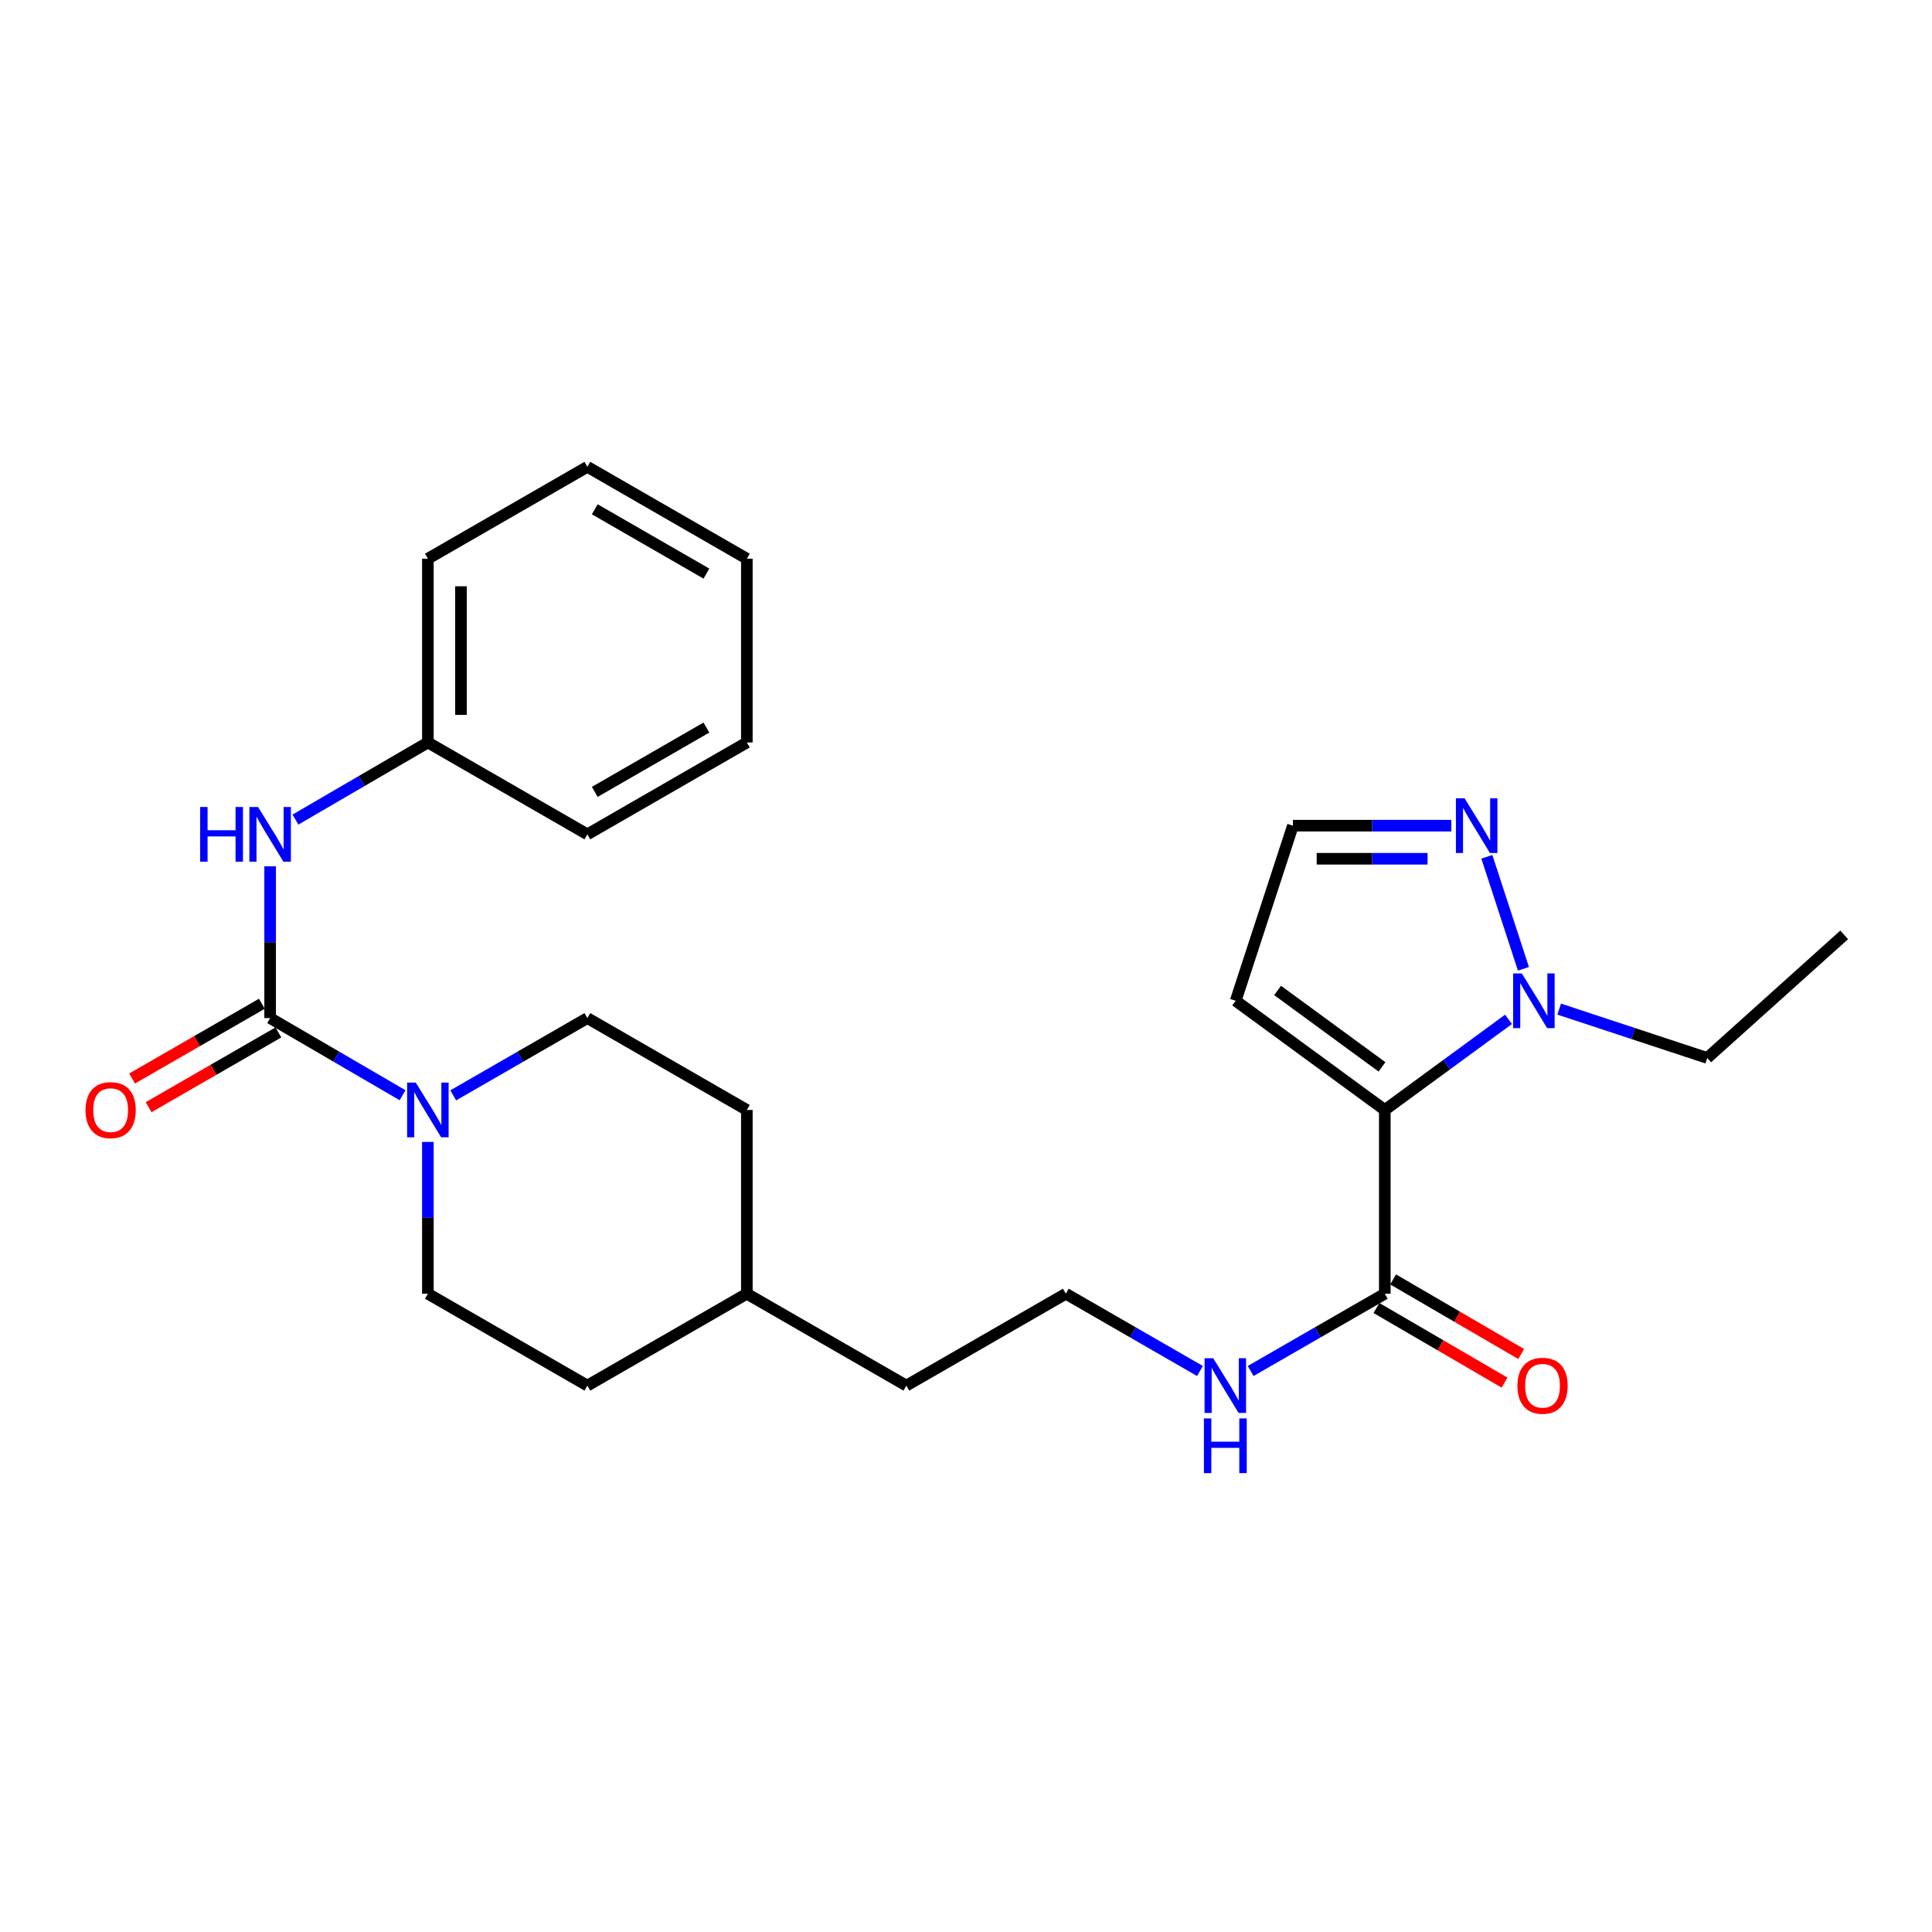 <?xml version='1.0' encoding='iso-8859-1'?>
<svg version='1.1' baseProfile='full'
              xmlns='http://www.w3.org/2000/svg'
                      xmlns:rdkit='http://www.rdkit.org/xml'
                      xmlns:xlink='http://www.w3.org/1999/xlink'
                  xml:space='preserve'
width='1000px' height='1000px' viewBox='0 0 1000 1000'>
<!-- END OF HEADER -->
<rect style='opacity:1.0;fill:#FFFFFF;stroke:none' width='1000' height='1000' x='0' y='0'> </rect>
<path class='bond-0' d='M 716.771,574.519 L 748.788,551.066' style='fill:none;fill-rule:evenodd;stroke:#000000;stroke-width:6px;stroke-linecap:butt;stroke-linejoin:miter;stroke-opacity:1' />
<path class='bond-0' d='M 748.788,551.066 L 780.805,527.613' style='fill:none;fill-rule:evenodd;stroke:#0000FF;stroke-width:6px;stroke-linecap:butt;stroke-linejoin:miter;stroke-opacity:1' />
<path class='bond-1' d='M 716.771,574.519 L 716.771,669.63' style='fill:none;fill-rule:evenodd;stroke:#000000;stroke-width:6px;stroke-linecap:butt;stroke-linejoin:miter;stroke-opacity:1' />
<path class='bond-2' d='M 716.771,574.519 L 639.597,517.994' style='fill:none;fill-rule:evenodd;stroke:#000000;stroke-width:6px;stroke-linecap:butt;stroke-linejoin:miter;stroke-opacity:1' />
<path class='bond-2' d='M 715.316,552.221 L 661.294,512.654' style='fill:none;fill-rule:evenodd;stroke:#000000;stroke-width:6px;stroke-linecap:butt;stroke-linejoin:miter;stroke-opacity:1' />
<path class='bond-3' d='M 139.821,526.958 L 174.093,546.922' style='fill:none;fill-rule:evenodd;stroke:#000000;stroke-width:6px;stroke-linecap:butt;stroke-linejoin:miter;stroke-opacity:1' />
<path class='bond-3' d='M 174.093,546.922 L 208.366,566.886' style='fill:none;fill-rule:evenodd;stroke:#0000FF;stroke-width:6px;stroke-linecap:butt;stroke-linejoin:miter;stroke-opacity:1' />
<path class='bond-4' d='M 139.821,526.958 L 139.821,487.676' style='fill:none;fill-rule:evenodd;stroke:#000000;stroke-width:6px;stroke-linecap:butt;stroke-linejoin:miter;stroke-opacity:1' />
<path class='bond-4' d='M 139.821,487.676 L 139.821,448.394' style='fill:none;fill-rule:evenodd;stroke:#0000FF;stroke-width:6px;stroke-linecap:butt;stroke-linejoin:miter;stroke-opacity:1' />
<path class='bond-5' d='M 135.546,519.537 L 101.962,538.887' style='fill:none;fill-rule:evenodd;stroke:#000000;stroke-width:6px;stroke-linecap:butt;stroke-linejoin:miter;stroke-opacity:1' />
<path class='bond-5' d='M 101.962,538.887 L 68.377,558.236' style='fill:none;fill-rule:evenodd;stroke:#FF0000;stroke-width:6px;stroke-linecap:butt;stroke-linejoin:miter;stroke-opacity:1' />
<path class='bond-5' d='M 144.097,534.379 L 110.512,553.728' style='fill:none;fill-rule:evenodd;stroke:#000000;stroke-width:6px;stroke-linecap:butt;stroke-linejoin:miter;stroke-opacity:1' />
<path class='bond-5' d='M 110.512,553.728 L 76.928,573.077' style='fill:none;fill-rule:evenodd;stroke:#FF0000;stroke-width:6px;stroke-linecap:butt;stroke-linejoin:miter;stroke-opacity:1' />
<path class='bond-6' d='M 788.53,501.45 L 769.586,443.473' style='fill:none;fill-rule:evenodd;stroke:#0000FF;stroke-width:6px;stroke-linecap:butt;stroke-linejoin:miter;stroke-opacity:1' />
<path class='bond-7' d='M 807.038,522.317 L 845.35,534.958' style='fill:none;fill-rule:evenodd;stroke:#0000FF;stroke-width:6px;stroke-linecap:butt;stroke-linejoin:miter;stroke-opacity:1' />
<path class='bond-7' d='M 845.35,534.958 L 883.661,547.598' style='fill:none;fill-rule:evenodd;stroke:#000000;stroke-width:6px;stroke-linecap:butt;stroke-linejoin:miter;stroke-opacity:1' />
<path class='bond-8' d='M 234.59,566.959 L 269.304,546.958' style='fill:none;fill-rule:evenodd;stroke:#0000FF;stroke-width:6px;stroke-linecap:butt;stroke-linejoin:miter;stroke-opacity:1' />
<path class='bond-8' d='M 269.304,546.958 L 304.018,526.958' style='fill:none;fill-rule:evenodd;stroke:#000000;stroke-width:6px;stroke-linecap:butt;stroke-linejoin:miter;stroke-opacity:1' />
<path class='bond-9' d='M 221.468,591.056 L 221.468,630.343' style='fill:none;fill-rule:evenodd;stroke:#0000FF;stroke-width:6px;stroke-linecap:butt;stroke-linejoin:miter;stroke-opacity:1' />
<path class='bond-9' d='M 221.468,630.343 L 221.468,669.63' style='fill:none;fill-rule:evenodd;stroke:#000000;stroke-width:6px;stroke-linecap:butt;stroke-linejoin:miter;stroke-opacity:1' />
<path class='bond-10' d='M 712.461,677.031 L 745.603,696.333' style='fill:none;fill-rule:evenodd;stroke:#000000;stroke-width:6px;stroke-linecap:butt;stroke-linejoin:miter;stroke-opacity:1' />
<path class='bond-10' d='M 745.603,696.333 L 778.746,715.635' style='fill:none;fill-rule:evenodd;stroke:#FF0000;stroke-width:6px;stroke-linecap:butt;stroke-linejoin:miter;stroke-opacity:1' />
<path class='bond-10' d='M 721.081,662.23 L 754.224,681.532' style='fill:none;fill-rule:evenodd;stroke:#000000;stroke-width:6px;stroke-linecap:butt;stroke-linejoin:miter;stroke-opacity:1' />
<path class='bond-10' d='M 754.224,681.532 L 787.366,700.834' style='fill:none;fill-rule:evenodd;stroke:#FF0000;stroke-width:6px;stroke-linecap:butt;stroke-linejoin:miter;stroke-opacity:1' />
<path class='bond-11' d='M 716.771,669.63 L 682.057,689.627' style='fill:none;fill-rule:evenodd;stroke:#000000;stroke-width:6px;stroke-linecap:butt;stroke-linejoin:miter;stroke-opacity:1' />
<path class='bond-11' d='M 682.057,689.627 L 647.342,709.623' style='fill:none;fill-rule:evenodd;stroke:#0000FF;stroke-width:6px;stroke-linecap:butt;stroke-linejoin:miter;stroke-opacity:1' />
<path class='bond-12' d='M 751.205,427.365 L 710.208,427.365' style='fill:none;fill-rule:evenodd;stroke:#0000FF;stroke-width:6px;stroke-linecap:butt;stroke-linejoin:miter;stroke-opacity:1' />
<path class='bond-12' d='M 710.208,427.365 L 669.211,427.365' style='fill:none;fill-rule:evenodd;stroke:#000000;stroke-width:6px;stroke-linecap:butt;stroke-linejoin:miter;stroke-opacity:1' />
<path class='bond-12' d='M 738.905,444.493 L 710.208,444.493' style='fill:none;fill-rule:evenodd;stroke:#0000FF;stroke-width:6px;stroke-linecap:butt;stroke-linejoin:miter;stroke-opacity:1' />
<path class='bond-12' d='M 710.208,444.493 L 681.51,444.493' style='fill:none;fill-rule:evenodd;stroke:#000000;stroke-width:6px;stroke-linecap:butt;stroke-linejoin:miter;stroke-opacity:1' />
<path class='bond-13' d='M 152.924,424.224 L 187.196,404.26' style='fill:none;fill-rule:evenodd;stroke:#0000FF;stroke-width:6px;stroke-linecap:butt;stroke-linejoin:miter;stroke-opacity:1' />
<path class='bond-13' d='M 187.196,404.26 L 221.468,384.295' style='fill:none;fill-rule:evenodd;stroke:#000000;stroke-width:6px;stroke-linecap:butt;stroke-linejoin:miter;stroke-opacity:1' />
<path class='bond-14' d='M 639.597,517.994 L 669.211,427.365' style='fill:none;fill-rule:evenodd;stroke:#000000;stroke-width:6px;stroke-linecap:butt;stroke-linejoin:miter;stroke-opacity:1' />
<path class='bond-15' d='M 304.018,526.958 L 386.569,574.519' style='fill:none;fill-rule:evenodd;stroke:#000000;stroke-width:6px;stroke-linecap:butt;stroke-linejoin:miter;stroke-opacity:1' />
<path class='bond-16' d='M 221.468,669.63 L 304.018,717.181' style='fill:none;fill-rule:evenodd;stroke:#000000;stroke-width:6px;stroke-linecap:butt;stroke-linejoin:miter;stroke-opacity:1' />
<path class='bond-17' d='M 621.099,709.623 L 586.385,689.627' style='fill:none;fill-rule:evenodd;stroke:#0000FF;stroke-width:6px;stroke-linecap:butt;stroke-linejoin:miter;stroke-opacity:1' />
<path class='bond-17' d='M 586.385,689.627 L 551.67,669.63' style='fill:none;fill-rule:evenodd;stroke:#000000;stroke-width:6px;stroke-linecap:butt;stroke-linejoin:miter;stroke-opacity:1' />
<path class='bond-18' d='M 221.468,384.295 L 221.468,289.184' style='fill:none;fill-rule:evenodd;stroke:#000000;stroke-width:6px;stroke-linecap:butt;stroke-linejoin:miter;stroke-opacity:1' />
<path class='bond-18' d='M 238.597,370.029 L 238.597,303.451' style='fill:none;fill-rule:evenodd;stroke:#000000;stroke-width:6px;stroke-linecap:butt;stroke-linejoin:miter;stroke-opacity:1' />
<path class='bond-19' d='M 221.468,384.295 L 304.018,431.856' style='fill:none;fill-rule:evenodd;stroke:#000000;stroke-width:6px;stroke-linecap:butt;stroke-linejoin:miter;stroke-opacity:1' />
<path class='bond-20' d='M 304.018,717.181 L 386.569,669.63' style='fill:none;fill-rule:evenodd;stroke:#000000;stroke-width:6px;stroke-linecap:butt;stroke-linejoin:miter;stroke-opacity:1' />
<path class='bond-21' d='M 386.569,574.519 L 386.569,669.63' style='fill:none;fill-rule:evenodd;stroke:#000000;stroke-width:6px;stroke-linecap:butt;stroke-linejoin:miter;stroke-opacity:1' />
<path class='bond-22' d='M 883.661,547.598 L 954.545,483.889' style='fill:none;fill-rule:evenodd;stroke:#000000;stroke-width:6px;stroke-linecap:butt;stroke-linejoin:miter;stroke-opacity:1' />
<path class='bond-23' d='M 551.67,669.63 L 469.12,717.181' style='fill:none;fill-rule:evenodd;stroke:#000000;stroke-width:6px;stroke-linecap:butt;stroke-linejoin:miter;stroke-opacity:1' />
<path class='bond-24' d='M 386.569,669.63 L 469.12,717.181' style='fill:none;fill-rule:evenodd;stroke:#000000;stroke-width:6px;stroke-linecap:butt;stroke-linejoin:miter;stroke-opacity:1' />
<path class='bond-25' d='M 221.468,289.184 L 304.018,241.633' style='fill:none;fill-rule:evenodd;stroke:#000000;stroke-width:6px;stroke-linecap:butt;stroke-linejoin:miter;stroke-opacity:1' />
<path class='bond-26' d='M 304.018,431.856 L 386.569,384.295' style='fill:none;fill-rule:evenodd;stroke:#000000;stroke-width:6px;stroke-linecap:butt;stroke-linejoin:miter;stroke-opacity:1' />
<path class='bond-26' d='M 307.85,409.88 L 365.636,376.588' style='fill:none;fill-rule:evenodd;stroke:#000000;stroke-width:6px;stroke-linecap:butt;stroke-linejoin:miter;stroke-opacity:1' />
<path class='bond-27' d='M 304.018,241.633 L 386.569,289.184' style='fill:none;fill-rule:evenodd;stroke:#000000;stroke-width:6px;stroke-linecap:butt;stroke-linejoin:miter;stroke-opacity:1' />
<path class='bond-27' d='M 307.851,263.608 L 365.637,296.894' style='fill:none;fill-rule:evenodd;stroke:#000000;stroke-width:6px;stroke-linecap:butt;stroke-linejoin:miter;stroke-opacity:1' />
<path class='bond-28' d='M 386.569,384.295 L 386.569,289.184' style='fill:none;fill-rule:evenodd;stroke:#000000;stroke-width:6px;stroke-linecap:butt;stroke-linejoin:miter;stroke-opacity:1' />
<path  class='atom-2' d='M 787.676 503.834
L 796.956 518.834
Q 797.876 520.314, 799.356 522.994
Q 800.836 525.674, 800.916 525.834
L 800.916 503.834
L 804.676 503.834
L 804.676 532.154
L 800.796 532.154
L 790.836 515.754
Q 789.676 513.834, 788.436 511.634
Q 787.236 509.434, 786.876 508.754
L 786.876 532.154
L 783.196 532.154
L 783.196 503.834
L 787.676 503.834
' fill='#0000FF'/>
<path  class='atom-3' d='M 215.208 560.359
L 224.488 575.359
Q 225.408 576.839, 226.888 579.519
Q 228.368 582.199, 228.448 582.359
L 228.448 560.359
L 232.208 560.359
L 232.208 588.679
L 228.328 588.679
L 218.368 572.279
Q 217.208 570.359, 215.968 568.159
Q 214.768 565.959, 214.408 565.279
L 214.408 588.679
L 210.728 588.679
L 210.728 560.359
L 215.208 560.359
' fill='#0000FF'/>
<path  class='atom-5' d='M 758.062 413.205
L 767.342 428.205
Q 768.262 429.685, 769.742 432.365
Q 771.222 435.045, 771.302 435.205
L 771.302 413.205
L 775.062 413.205
L 775.062 441.525
L 771.182 441.525
L 761.222 425.125
Q 760.062 423.205, 758.822 421.005
Q 757.622 418.805, 757.262 418.125
L 757.262 441.525
L 753.582 441.525
L 753.582 413.205
L 758.062 413.205
' fill='#0000FF'/>
<path  class='atom-6' d='M 103.601 417.696
L 107.441 417.696
L 107.441 429.736
L 121.921 429.736
L 121.921 417.696
L 125.761 417.696
L 125.761 446.016
L 121.921 446.016
L 121.921 432.936
L 107.441 432.936
L 107.441 446.016
L 103.601 446.016
L 103.601 417.696
' fill='#0000FF'/>
<path  class='atom-6' d='M 133.561 417.696
L 142.841 432.696
Q 143.761 434.176, 145.241 436.856
Q 146.721 439.536, 146.801 439.696
L 146.801 417.696
L 150.561 417.696
L 150.561 446.016
L 146.681 446.016
L 136.721 429.616
Q 135.561 427.696, 134.321 425.496
Q 133.121 423.296, 132.761 422.616
L 132.761 446.016
L 129.081 446.016
L 129.081 417.696
L 133.561 417.696
' fill='#0000FF'/>
<path  class='atom-9' d='M 44.271 574.599
Q 44.271 567.799, 47.631 563.999
Q 50.991 560.199, 57.271 560.199
Q 63.551 560.199, 66.911 563.999
Q 70.271 567.799, 70.271 574.599
Q 70.271 581.479, 66.871 585.399
Q 63.471 589.279, 57.271 589.279
Q 51.031 589.279, 47.631 585.399
Q 44.271 581.519, 44.271 574.599
M 57.271 586.079
Q 61.591 586.079, 63.911 583.199
Q 66.271 580.279, 66.271 574.599
Q 66.271 569.039, 63.911 566.239
Q 61.591 563.399, 57.271 563.399
Q 52.951 563.399, 50.591 566.199
Q 48.271 568.999, 48.271 574.599
Q 48.271 580.319, 50.591 583.199
Q 52.951 586.079, 57.271 586.079
' fill='#FF0000'/>
<path  class='atom-12' d='M 785.418 717.261
Q 785.418 710.461, 788.778 706.661
Q 792.138 702.861, 798.418 702.861
Q 804.698 702.861, 808.058 706.661
Q 811.418 710.461, 811.418 717.261
Q 811.418 724.141, 808.018 728.061
Q 804.618 731.941, 798.418 731.941
Q 792.178 731.941, 788.778 728.061
Q 785.418 724.181, 785.418 717.261
M 798.418 728.741
Q 802.738 728.741, 805.058 725.861
Q 807.418 722.941, 807.418 717.261
Q 807.418 711.701, 805.058 708.901
Q 802.738 706.061, 798.418 706.061
Q 794.098 706.061, 791.738 708.861
Q 789.418 711.661, 789.418 717.261
Q 789.418 722.981, 791.738 725.861
Q 794.098 728.741, 798.418 728.741
' fill='#FF0000'/>
<path  class='atom-13' d='M 627.961 703.021
L 637.241 718.021
Q 638.161 719.501, 639.641 722.181
Q 641.121 724.861, 641.201 725.021
L 641.201 703.021
L 644.961 703.021
L 644.961 731.341
L 641.081 731.341
L 631.121 714.941
Q 629.961 713.021, 628.721 710.821
Q 627.521 708.621, 627.161 707.941
L 627.161 731.341
L 623.481 731.341
L 623.481 703.021
L 627.961 703.021
' fill='#0000FF'/>
<path  class='atom-13' d='M 623.141 734.173
L 626.981 734.173
L 626.981 746.213
L 641.461 746.213
L 641.461 734.173
L 645.301 734.173
L 645.301 762.493
L 641.461 762.493
L 641.461 749.413
L 626.981 749.413
L 626.981 762.493
L 623.141 762.493
L 623.141 734.173
' fill='#0000FF'/>
</svg>
